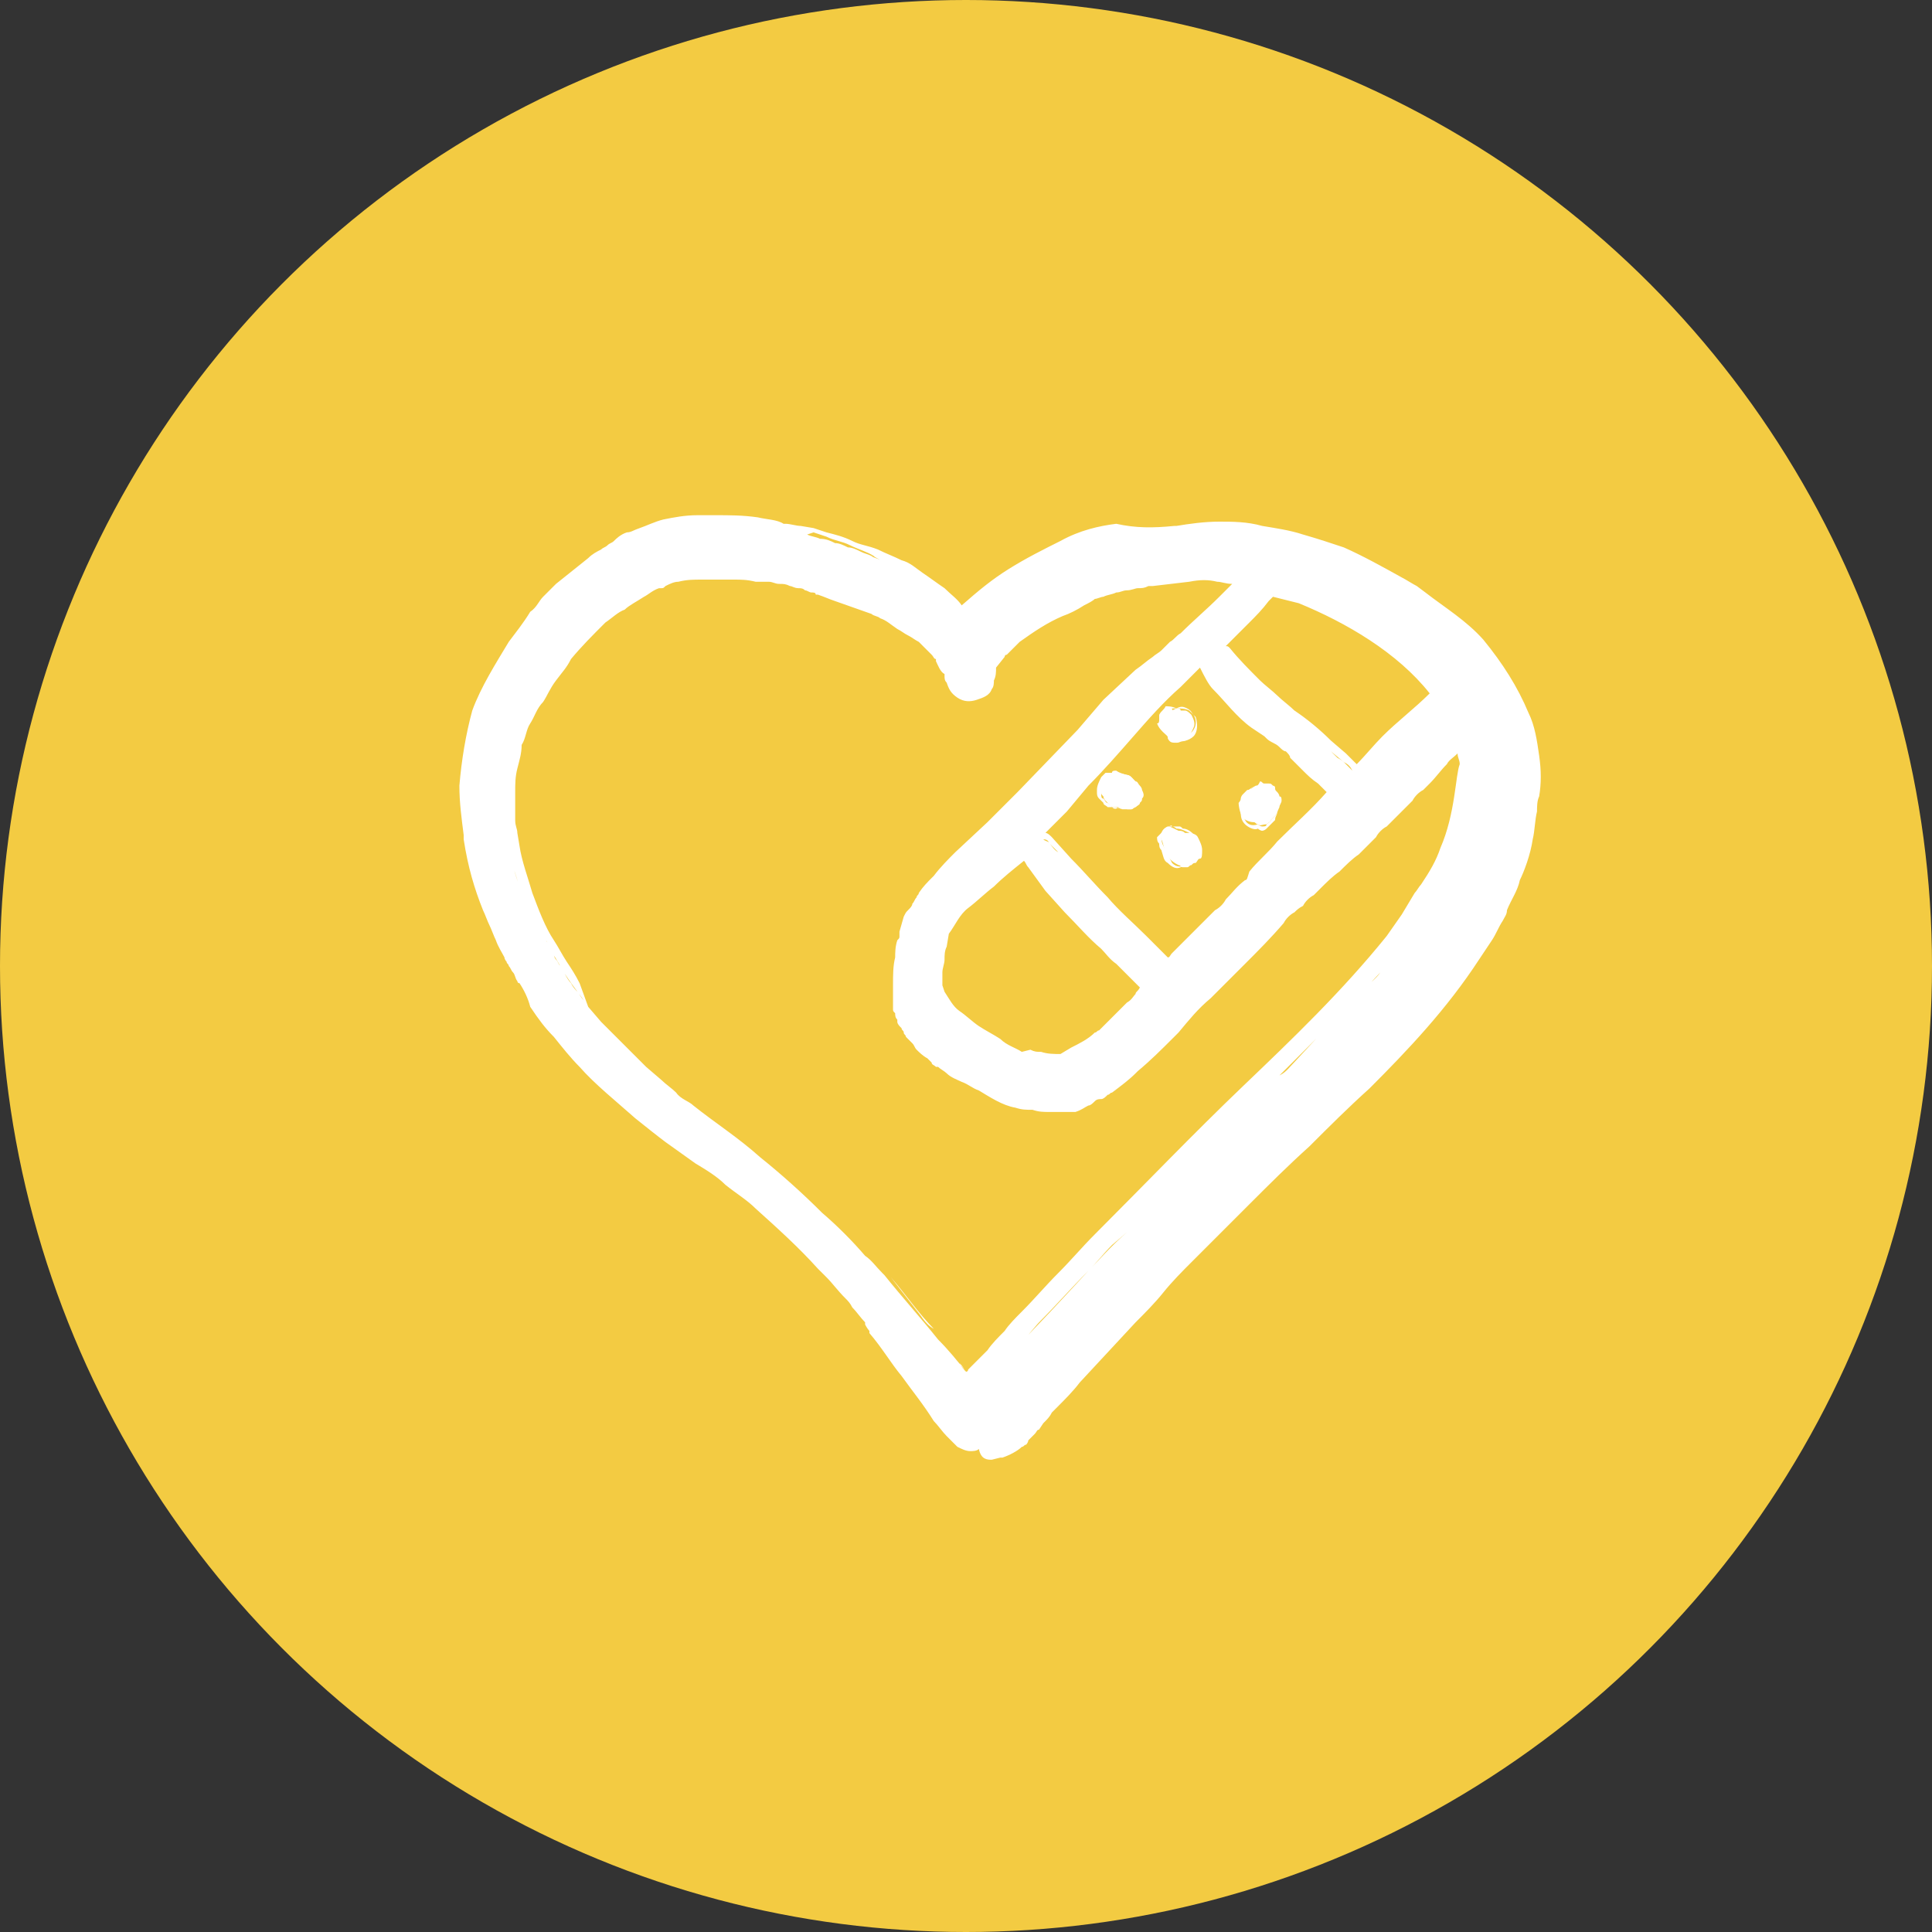 <?xml version="1.0" encoding="utf-8"?>
<!-- Generator: Adobe Illustrator 23.0.4, SVG Export Plug-In . SVG Version: 6.00 Build 0)  -->
<svg version="1.1" id="Layer_1" xmlns="http://www.w3.org/2000/svg" xmlns:xlink="http://www.w3.org/1999/xlink" x="0px" y="0px"
	 viewBox="0 0 90 90" style="enable-background:new 0 0 90 90;" xml:space="preserve">
<rect x="0" y="0" width="90" height="90" fill="#333333" stroke="none"/>
<style type="text/css">
	.st0{fill:#F3CB42;}
	.st1{fill:#FFFFFF;}
</style>
<circle class="st0" cx="45" cy="45" r="45"/>
<path class="st1" d="M71.7,35.2c-0.1-0.7-0.2-1.4-0.5-2c-0.5-1.2-1.2-2.3-2.1-3.4c-0.8-0.9-1.8-1.5-2.7-2.2L66,27.3
	c-0.2-0.1-0.5-0.3-0.7-0.4c-0.9-0.5-1.8-1-2.7-1.4c-0.6-0.2-1.2-0.4-1.9-0.6c-0.6-0.2-1.3-0.3-1.9-0.4c-0.7-0.2-1.4-0.2-2-0.2
	c-0.7,0-1.4,0.1-2,0.2c0,0,0,0,0,0l0,0c0,0,0,0-0.1,0c-1,0.1-1.8,0.1-2.7-0.1c-0.8,0.1-1.7,0.3-2.6,0.8c-0.8,0.4-1.6,0.8-2.4,1.3
	c-0.8,0.5-1.4,1-2.2,1.7c0,0,0,0,0,0c-0.2-0.3-0.5-0.5-0.8-0.8c-0.3-0.2-0.7-0.5-1-0.7c-0.3-0.2-0.6-0.5-1-0.6
	c-0.4-0.2-0.7-0.3-1.1-0.5c-0.5-0.2-0.8-0.2-1.2-0.4c-0.4-0.2-0.8-0.3-1.2-0.4l-0.6-0.2l-0.6-0.1c-0.2,0-0.5-0.1-0.7-0.1
	c0,0-0.1,0-0.1,0c-0.3-0.2-0.8-0.2-1.2-0.3c-0.7-0.1-1.3-0.1-2-0.1h-0.8c-0.6,0-1.1,0.1-1.6,0.2c-0.4,0.1-0.8,0.3-1.1,0.4
	c-0.3,0.1-0.4,0.2-0.6,0.2c-0.3,0.1-0.5,0.3-0.6,0.4c-0.1,0.1-0.2,0.1-0.3,0.2c-0.1,0.1-0.2,0.1-0.3,0.2c-0.2,0.1-0.4,0.2-0.6,0.4
	c-0.5,0.4-1,0.8-1.5,1.2l-0.3,0.3c-0.1,0.1-0.2,0.2-0.3,0.3c-0.2,0.2-0.3,0.5-0.6,0.7c-0.3,0.5-0.7,1-1,1.4c-0.6,1-1.3,2.1-1.7,3.2
	c-0.3,1.1-0.5,2.3-0.6,3.5c0,0.8,0.1,1.5,0.2,2.3c0,0.1,0,0.1,0,0.2c0.2,1.3,0.5,2.3,0.9,3.3c0.1,0.2,0.2,0.5,0.3,0.7
	c0.1,0.2,0.2,0.5,0.3,0.7c0.1,0.3,0.3,0.6,0.4,0.8c0,0.1,0.1,0.2,0.1,0.2c0,0.1,0.1,0.1,0.1,0.2c0.1,0.1,0.1,0.2,0.2,0.3
	c0.1,0.1,0.1,0.3,0.2,0.4c0,0,0,0.1,0.1,0.1c0.2,0.3,0.4,0.7,0.5,1.1c0.4,0.6,0.7,1,1.1,1.4c0.4,0.5,0.8,1,1.2,1.4
	c0.7,0.8,1.7,1.6,2.6,2.4c0.5,0.4,1,0.8,1.4,1.1l1.4,1c0.5,0.3,1,0.6,1.4,1c0.5,0.4,1,0.7,1.4,1.1c1,0.9,2,1.8,2.9,2.8
	c0.1,0.1,0.3,0.3,0.4,0.4c0.3,0.3,0.5,0.6,0.9,1c0.1,0.1,0.2,0.2,0.3,0.4c0.2,0.2,0.4,0.5,0.6,0.7l0,0.1c0,0,0.1,0.2,0.2,0.3l0,0.1
	c0.6,0.7,1,1.4,1.5,2c0.5,0.7,1,1.3,1.5,2.1c0.2,0.2,0.4,0.5,0.6,0.7c0.1,0.1,0.2,0.2,0.3,0.3c0,0,0.1,0.1,0.2,0.2
	c0.2,0.1,0.4,0.2,0.6,0.2c0.1,0,0.3,0,0.4-0.1C45.7,68,46,68,46.2,68c0,0,0,0,0,0l0.4-0.1l0.1,0c0.3-0.1,0.7-0.3,0.9-0.5
	c0.1,0,0.1-0.1,0.2-0.1c0,0,0.1-0.1,0.1-0.2c0.1-0.1,0.2-0.2,0.3-0.3c0.1-0.1,0.1-0.2,0.2-0.2l0.2-0.3l0,0c0.2-0.2,0.3-0.3,0.4-0.5
	c0.1-0.1,0.1-0.1,0.2-0.2c0.4-0.4,0.8-0.8,1.1-1.2l2.6-2.8c0.4-0.4,0.9-0.9,1.3-1.4c0.4-0.5,0.9-1,1.3-1.4l2.7-2.7
	c0.9-0.9,1.8-1.8,2.8-2.7c0.9-0.9,1.8-1.8,2.8-2.7c1.8-1.8,3.6-3.7,5.1-6l0.6-0.9c0.2-0.3,0.3-0.6,0.5-0.9c0.1-0.2,0.2-0.3,0.2-0.5
	c0.2-0.5,0.5-0.9,0.6-1.4c0.2-0.4,0.5-1.2,0.6-1.9c0.1-0.4,0.1-0.9,0.2-1.3c0-0.2,0-0.5,0.1-0.7C71.8,36.5,71.8,35.9,71.7,35.2z
	 M56.5,32.1c0.6,0.6,1.1,1.3,1.8,1.8l0.6,0.4c0,0,0.1,0.1,0.1,0.1c0.2,0.2,0.4,0.2,0.6,0.4c0,0,0,0,0,0c0.1,0.1,0.2,0.2,0.3,0.2
	c0.1,0.1,0.2,0.2,0.2,0.3c0.2,0.2,0.4,0.4,0.6,0.6c0.2,0.2,0.4,0.4,0.7,0.6c0.1,0.1,0.2,0.2,0.3,0.3c0,0,0.1,0.1,0.1,0.1
	c-0.7,0.8-1.5,1.5-2.3,2.3c-0.4,0.5-0.9,0.9-1.3,1.4C58.1,40.9,58.1,41,58,41c-0.4,0.3-0.6,0.6-0.9,0.9c-0.1,0.2-0.3,0.4-0.5,0.5
	c-0.1,0.1-0.2,0.2-0.3,0.3l-1.7,1.7c-0.1,0.1-0.1,0.2-0.2,0.2l-0.1-0.1l-0.9-0.9c-0.6-0.6-1.3-1.2-1.8-1.8c-0.6-0.6-1.1-1.2-1.7-1.8
	l-0.9-1c-0.1-0.1-0.2-0.2-0.3-0.2c0.3-0.3,0.6-0.6,1-1l1-1.2c0.7-0.7,1.4-1.5,2.1-2.3s1.4-1.6,2.2-2.3l0.9-0.9
	C56.1,31.5,56.3,31.9,56.5,32.1z M52.9,46.3c-0.1,0.1-0.2,0.3-0.4,0.4c-0.1,0.1-0.3,0.3-0.4,0.4L51.2,48c-0.1,0-0.1,0.1-0.2,0.1
	c0,0,0,0,0,0c-0.3,0.3-0.7,0.5-1.1,0.7h0l-0.5,0.3l0,0c-0.3,0-0.6,0-0.9-0.1c-0.2,0-0.3,0-0.5-0.1L47.6,49c-0.3-0.2-0.7-0.3-1-0.6
	c-0.3-0.2-0.7-0.4-1-0.6c-0.3-0.2-0.6-0.5-0.9-0.7c-0.3-0.2-0.5-0.6-0.7-0.9l-0.1-0.3v-0.6c0-0.2,0.1-0.4,0.1-0.6
	c0-0.2,0-0.4,0.1-0.6l0.1-0.6c0.3-0.4,0.5-0.9,0.9-1.2c0.4-0.3,0.8-0.7,1.2-1c0.4-0.4,0.9-0.8,1.4-1.2c0.1,0.1,0.1,0.2,0.2,0.3v0
	l0.8,1.1l0.9,1c0.6,0.6,1.1,1.2,1.7,1.7c0,0,0,0,0,0c0.2,0.2,0.4,0.5,0.7,0.7c0.2,0.2,0.4,0.4,0.6,0.6c0.2,0.2,0.4,0.4,0.5,0.5
	C53,46.2,52.9,46.2,52.9,46.3z M48.9,39.3c0-0.1-0.2-0.1-0.3-0.2c0,0,0,0,0,0C48.7,39.1,48.8,39.1,48.9,39.3l0.4,0.4
	C49.1,39.6,49,39.4,48.9,39.3z M63,35.9c-0.1-0.1-0.2-0.2-0.3-0.3c-0.1-0.1-0.2-0.2-0.4-0.3c-0.1-0.1-0.2-0.2-0.3-0.3l0.6,0.5
	C62.8,35.6,62.9,35.7,63,35.9C63,35.8,63,35.8,63,35.9z M66.6,32.3c-0.7,0.7-1.5,1.3-2.2,2c-0.4,0.4-0.8,0.9-1.2,1.3
	c-0.2-0.2-0.3-0.3-0.5-0.5L62,34.5c-0.5-0.5-1.1-1-1.7-1.4c-0.2-0.2-0.6-0.5-0.8-0.7c-0.2-0.2-0.6-0.5-0.8-0.7c-0.5-0.5-1-1-1.4-1.5
	c-0.1-0.1-0.1-0.1-0.2-0.1l0.1-0.1c0.1-0.1,0.1-0.1,0.2-0.2c0.3-0.3,0.5-0.5,0.8-0.8c0.3-0.3,0.6-0.6,0.9-1c0.1-0.1,0.2-0.2,0.2-0.2
	c0.4,0.1,0.8,0.2,1.2,0.3C62.7,29,65.1,30.4,66.6,32.3z M37.9,24.8l0.6,0.2c0.4,0.2,0.7,0.2,1.1,0.4c0.4,0.2,0.8,0.3,1.1,0.5
	c0.1,0.1,0.2,0.1,0.3,0.2c-0.1-0.1-0.3-0.1-0.4-0.2c-0.2-0.1-0.3-0.1-0.5-0.2c-0.2-0.1-0.4-0.2-0.6-0.2c-0.2-0.1-0.4-0.2-0.6-0.2
	c-0.2-0.1-0.4-0.2-0.7-0.2c-0.2-0.1-0.4-0.1-0.6-0.2c0,0,0,0,0,0L37.9,24.8z M25.5,43.9c-0.1-0.1-0.1-0.3-0.2-0.4l-0.5-1
	c-0.1-0.1-0.1-0.3-0.2-0.4c-0.1-0.1-0.1-0.3-0.2-0.4c-0.2-0.4-0.4-0.9-0.5-1.4c0-0.2-0.1-0.3-0.1-0.5c0-0.1,0-0.2-0.1-0.3l0,0.1
	c0.2,0.9,0.5,1.6,0.7,2.4C24.8,42.6,25.1,43.3,25.5,43.9C25.5,44,25.5,43.9,25.5,43.9z M26.9,46.2c-0.1-0.1-0.2-0.2-0.3-0.4
	c-0.2-0.2-0.3-0.5-0.5-0.8c-0.1-0.1-0.1-0.2-0.2-0.3c-0.1-0.1-0.1-0.3-0.2-0.4c0,0,0-0.1-0.1-0.1c0.2,0.3,0.4,0.6,0.6,1
	C26.4,45.5,26.6,45.8,26.9,46.2l0.3,0.4C27,46.4,27,46.3,26.9,46.2z M42.9,61.3l-1.4-1.8c0.7,0.8,1.3,1.7,2,2.4
	C43.3,61.8,43.1,61.6,42.9,61.3z M45,63.9c-0.1-0.1-0.2-0.2-0.3-0.4C44.9,63.7,44.9,63.8,45,63.9C45,63.9,45,63.9,45,63.9z
	 M50.7,59.2c-1.2,1.3-2.4,2.6-3.6,3.8c-0.3,0.3-0.6,0.6-0.9,1l-0.5,0.5c0,0,0,0,0,0c0.1-0.1,0.1-0.1,0.2-0.2l0.9-0.9
	c0.3-0.3,0.6-0.7,0.9-1c0.3-0.3,0.5-0.6,0.8-0.9c0.7-0.7,1.4-1.5,2.2-2.3c0.4-0.4,0.7-0.8,1.1-1.2l0.7-0.6
	C51.7,58.1,51.2,58.7,50.7,59.2z M63.6,46c-0.2,0.2-0.3,0.3-0.5,0.5c-0.2,0.2-0.3,0.4-0.5,0.5L60,49.8c-0.1,0.1-0.2,0.2-0.4,0.3
	c0.3-0.3,0.7-0.7,1-1c1.2-1.2,2.5-2.5,3.7-3.8C64.1,45.6,63.8,45.8,63.6,46z M67.1,39.5c-0.2,0.6-0.5,1.1-0.9,1.7
	c-0.1,0.1-0.2,0.3-0.3,0.4l-0.6,1l-0.7,1c-2.1,2.6-4.4,4.8-6.7,7c-2.3,2.2-4.6,4.6-6.9,6.9c-0.6,0.6-1.1,1.2-1.7,1.8
	c-0.6,0.6-1.1,1.2-1.7,1.8c-0.3,0.3-0.6,0.6-0.8,0.9c-0.3,0.3-0.6,0.6-0.8,0.9l-0.9,0.9c0,0,0,0.1-0.1,0.1c-0.4-0.5-0.8-1-1.3-1.5
	c-0.8-1-1.7-2-2.5-3c0,0,0,0,0,0l-0.1-0.1c-0.3-0.3-0.5-0.6-0.8-0.8c-0.6-0.7-1.3-1.4-2-2c-0.9-0.9-1.9-1.8-2.9-2.6
	c-1-0.9-2.1-1.6-3.1-2.4c-0.2-0.2-0.6-0.3-0.8-0.6c-0.2-0.2-0.5-0.4-0.7-0.6l-0.7-0.6l-0.7-0.7c-0.5-0.5-1-1-1.4-1.4l-0.6-0.7
	L27,45.8c-0.2-0.4-0.4-0.7-0.6-1c-0.2-0.3-0.4-0.7-0.6-1c-0.4-0.6-0.7-1.4-1-2.2c-0.2-0.7-0.5-1.5-0.6-2.2l-0.1-0.6
	c0-0.2-0.1-0.3-0.1-0.6C24,37.7,24,37.3,24,36.9c0-0.4,0-0.7,0.1-1.1c0.1-0.4,0.2-0.7,0.2-1.1c0.2-0.3,0.2-0.7,0.4-1
	c0.2-0.3,0.3-0.7,0.6-1c0.2-0.3,0.3-0.6,0.6-1c0.3-0.4,0.5-0.6,0.7-1c0.5-0.6,1-1.1,1.6-1.7c0.3-0.2,0.6-0.5,0.9-0.6
	c0.2-0.2,0.6-0.4,0.9-0.6c0.2-0.1,0.4-0.3,0.7-0.4c0,0,0.1,0,0.1,0c0.1,0,0.1,0,0.2-0.1c0.2-0.1,0.4-0.2,0.6-0.2
	c0.4-0.1,0.7-0.1,1.1-0.1h1c0.2,0,0.4,0,0.5,0c0.3,0,0.6,0,1,0.1c0.2,0,0.4,0,0.6,0c0.2,0,0.3,0.1,0.5,0.1c0.2,0,0.3,0,0.5,0.1
	c0.1,0,0.2,0.1,0.4,0.1c0.1,0,0.2,0,0.3,0.1c0.1,0,0.2,0.1,0.3,0.1c0.1,0,0.2,0,0.2,0.1l0.1,0c0.3,0.1,0.5,0.2,0.8,0.3l1.7,0.6
	c0.1,0.1,0.3,0.1,0.4,0.2c0.3,0.1,0.5,0.3,0.8,0.5c0.2,0.1,0.3,0.2,0.5,0.3c0.2,0.1,0.3,0.2,0.5,0.3c0.1,0.1,0.2,0.2,0.3,0.3
	l0.1,0.1c0.1,0.1,0.1,0.1,0.2,0.2c0.1,0.1,0.1,0.2,0.2,0.2c0,0,0,0.1,0,0.1c0.1,0.2,0.2,0.5,0.4,0.6c0,0,0,0.1,0,0.1
	c0,0.1,0,0.2,0.1,0.3c0.1,0.3,0.2,0.5,0.5,0.7c0.3,0.2,0.6,0.2,0.9,0.1c0.3-0.1,0.6-0.2,0.7-0.5c0.1-0.1,0.1-0.3,0.1-0.4
	c0.1-0.2,0.1-0.4,0.1-0.6c0,0,0,0,0,0l0.4-0.5c0,0,0-0.1,0.1-0.1c0.2-0.2,0.4-0.4,0.6-0.6c0.7-0.5,1.3-0.9,2-1.2
	c0.3-0.1,0.7-0.3,1-0.5c0.2-0.1,0.4-0.2,0.5-0.3c0.1,0,0.3-0.1,0.4-0.1c0.2-0.1,0.4-0.1,0.6-0.2c0.2,0,0.3-0.1,0.5-0.1
	c0.2,0,0.4-0.1,0.5-0.1c0.2,0,0.3,0,0.5-0.1c0.1,0,0.2,0,0.2,0l1.7-0.2c0.5-0.1,0.9-0.1,1.3,0c0.2,0,0.4,0.1,0.7,0.1l-0.6,0.6
	c-0.6,0.6-1.2,1.1-1.8,1.7c-0.2,0.1-0.3,0.3-0.5,0.4c-0.1,0.1-0.3,0.3-0.4,0.4c-0.1,0.1-0.3,0.2-0.4,0.3c-0.3,0.2-0.5,0.4-0.8,0.6
	l-1.5,1.4L50.2,34l-2.8,2.9l-0.7,0.7l-0.7,0.7l-1.5,1.4c-0.3,0.3-0.7,0.7-1,1.1l-0.1,0.1c-0.2,0.2-0.4,0.4-0.6,0.7
	c0,0.1-0.1,0.1-0.1,0.2c-0.1,0.1-0.1,0.2-0.2,0.3c0,0.1-0.1,0.2-0.2,0.3c-0.1,0.1-0.1,0.1-0.2,0.3l-0.2,0.7l0,0.1c0,0,0,0.1,0,0.1
	c0,0.1,0,0.1-0.1,0.2c-0.1,0.3-0.1,0.6-0.1,0.8c-0.1,0.4-0.1,0.8-0.1,1.3c0,0.2,0,0.3,0,0.5c0,0.1,0,0.3,0,0.4v0.1l0,0.1
	c0,0.1,0,0.1,0.1,0.2c0,0.1,0,0.2,0.1,0.3l0,0.1l0,0c0,0.1,0.1,0.2,0.2,0.3c0,0.1,0.1,0.1,0.1,0.2c0,0.1,0.1,0.1,0.1,0.2l0.1,0.1
	c0.1,0.1,0.1,0.1,0.2,0.2c0.1,0.1,0.1,0.2,0.2,0.3c0.1,0.1,0.3,0.3,0.5,0.4c0,0,0.1,0.1,0.2,0.2c0,0.1,0.1,0.1,0.2,0.2l0.1,0
	c0.1,0.1,0.3,0.2,0.4,0.3c0.2,0.2,0.5,0.3,0.7,0.4c0.3,0.1,0.5,0.3,0.8,0.4c0.5,0.3,1.1,0.7,1.7,0.8c0.3,0.1,0.5,0.1,0.8,0.1
	c0.3,0.1,0.5,0.1,0.8,0.1h0.6c0.1,0,0.2,0,0.3,0c0.1,0,0.1,0,0.2,0l0.1,0c0.3-0.1,0.4-0.2,0.6-0.3c0.1,0,0.2-0.1,0.3-0.2
	c0.1-0.1,0.2-0.1,0.3-0.1c0.1,0,0.2-0.1,0.3-0.2c0.1,0,0.1-0.1,0.2-0.1c0.4-0.3,0.8-0.6,1.1-0.9l0.1-0.1c0.6-0.5,1.1-1,1.7-1.6
	l0.2-0.2c0.5-0.6,0.9-1.1,1.5-1.6l1.6-1.6c0.6-0.6,1.2-1.2,1.8-1.9c0.1-0.2,0.3-0.4,0.5-0.5c0.1-0.1,0.2-0.2,0.4-0.3
	c0.1-0.2,0.3-0.4,0.5-0.5c0.1-0.1,0.2-0.2,0.3-0.3c0.3-0.3,0.6-0.6,0.9-0.8c0.3-0.3,0.6-0.6,0.9-0.8l0.8-0.8
	c0.1-0.2,0.3-0.4,0.5-0.5c0.1-0.1,0.2-0.2,0.3-0.3l0.9-0.9c0.1-0.2,0.3-0.4,0.5-0.5c0.1-0.1,0.2-0.2,0.3-0.3
	c0.3-0.3,0.5-0.6,0.8-0.9c0.1-0.2,0.3-0.3,0.5-0.5c0,0.2,0.1,0.3,0.1,0.5C67.8,36.1,67.8,37.9,67.1,39.5z"/>
<g>
	<path class="st1" d="M52,35.9c-0.1,0-0.2,0-0.2,0.1c-0.2,0.1-0.3,0.2-0.4,0.3c-0.1,0.2-0.2,0.3-0.1,0.5v0.1c0,0.1,0,0.1,0.1,0.2
		c0,0.1,0.1,0.2,0.1,0.2c0.1,0.1,0.2,0.2,0.2,0.2c0.1,0.1,0.1,0.1,0.2,0.1c0.1,0,0.2,0,0.2,0c0.1,0.1,0.2,0.1,0.4,0.1
		c0.1,0,0.1,0,0.2,0c0.1,0,0.1-0.1,0.2-0.1c0.1-0.1,0.2-0.1,0.2-0.2c0.1-0.1,0.1-0.1,0.1-0.2c0.1-0.1,0.1-0.2,0-0.4
		c0-0.1-0.1-0.2-0.1-0.2c-0.1-0.1-0.1-0.2-0.2-0.2c-0.1-0.1-0.2-0.2-0.2-0.2c-0.1-0.1-0.2-0.1-0.2-0.1C52.1,36,52,35.9,52,35.9
		L52,35.9 M52.4,36.7L52.4,36.7L52.4,36.7L52.4,36.7L52.4,36.7 M52.3,36.7L52.3,36.7L52.3,36.7"/>
	<g>
		<path class="st1" d="M52,36c-0.1,0.1-0.2,0.1-0.3,0.1c-0.1,0.1-0.2,0.1-0.2,0.2c-0.2,0.2-0.2,0.4-0.2,0.6l0,0v0.1l0,0
			c0,0.1,0,0.2,0.1,0.2c0.1,0.1,0.1,0.2,0.2,0.2c0.1,0.1,0.2,0.1,0.2,0.2c0.1,0.1,0.2,0.1,0.3,0l0,0l0,0c0.1,0.1,0.2,0.1,0.4,0.1
			l0,0h0.2l0,0c0.2-0.1,0.4-0.2,0.4-0.4c0.1-0.2,0.1-0.4,0-0.6c-0.1-0.2-0.2-0.3-0.4-0.5c-0.1-0.1-0.2-0.1-0.2-0.1
			C52.1,36,52,36,52,36L52,36c0.2,0,0.4,0.1,0.6,0.2c0.2,0.1,0.4,0.2,0.4,0.5c0,0.2,0.1,0.4,0,0.6c-0.1,0.1-0.1,0.2-0.2,0.2
			c-0.1,0.1-0.2,0.1-0.3,0.2l0,0l0,0h-0.2l0,0l0,0c-0.1,0-0.2-0.1-0.4-0.1l0,0c-0.1,0-0.2,0-0.3,0c-0.1-0.1-0.2-0.1-0.2-0.2
			c-0.1-0.1-0.2-0.2-0.2-0.2c-0.1-0.1-0.1-0.2-0.1-0.3l0,0v-0.1l0,0l0,0c0-0.2,0.1-0.4,0.2-0.6c0.1-0.1,0.2-0.2,0.2-0.2
			C51.7,36,51.8,36,52,36L52,36z"/>
		<path class="st1" d="M52.3,36.7C52.4,36.7,52.4,36.7,52.3,36.7L52.3,36.7L52.3,36.7L52.3,36.7L52.3,36.7L52.3,36.7
			C52.4,36.7,52.4,36.7,52.3,36.7L52.3,36.7L52.3,36.7L52.3,36.7L52.3,36.7z"/>
	</g>
</g>
<g>
	<path class="st1" d="M54.8,33C54.8,33,54.8,33,54.8,33c-0.2,0.1-0.2,0.1-0.2,0c-0.2-0.1-0.2,0-0.4,0.1c-0.1,0.1-0.2,0.2-0.2,0.3
		c0,0.1,0,0.1,0,0.2s0,0.2,0.1,0.2s0.1,0.2,0.1,0.2c0.1,0.2,0.2,0.2,0.2,0.4c0.1,0.2,0.2,0.2,0.4,0.2s0.2-0.1,0.4-0.1
		c0.2-0.1,0.3-0.4,0.4-0.6c0.1-0.2,0-0.4-0.1-0.6c-0.1-0.1-0.2-0.2-0.3-0.2c-0.1,0-0.1,0-0.2,0C55,33,54.9,33,54.8,33 M55.3,33.8
		L55.3,33.8L55.3,33.8L55.3,33.8"/>
	<g>
		<path class="st1" d="M54.8,33L54.8,33L54.8,33L54.8,33c-0.2,0-0.4,0-0.5,0.1c-0.1,0.1-0.2,0.2-0.2,0.3l0,0v0.2l0,0
			c0,0.1,0,0.2,0.1,0.2l0,0l0,0c0.1,0.2,0.2,0.6,0.6,0.7c0.2,0.1,0.6,0,0.8-0.2c0.2-0.2,0.2-0.6,0.1-0.9c-0.1-0.1-0.2-0.2-0.3-0.3
			C55.2,33,55,33,54.8,33L54.8,33c0.2-0.1,0.3-0.1,0.5,0c0.2,0.1,0.2,0.2,0.3,0.3c0.2,0.3,0.1,0.7-0.2,0.9c-0.2,0.2-0.6,0.4-0.9,0.2
			c-0.2-0.2-0.5-0.4-0.6-0.7l0,0C54,33.7,54,33.6,54,33.5l0,0l0,0v-0.2l0,0l0,0c0.1-0.2,0.2-0.2,0.3-0.4
			C54.4,32.9,54.6,32.9,54.8,33L54.8,33L54.8,33L54.8,33z"/>
		<polygon class="st1" points="55.3,33.8 55.3,33.8 55.3,33.8 55.2,33.8 55.2,33.8 55.2,33.7 55.3,33.8 55.3,33.8 55.3,33.8 
			55.2,33.8 55.2,33.8 		"/>
	</g>
</g>
<g>
	<path class="st1" d="M54.4,38.5c-0.2,0.1-0.4,0.3-0.3,0.6c0.1,0.2,0.1,0.4,0.2,0.6c0.1,0.2,0.2,0.4,0.6,0.6c0.1,0,0.1,0.1,0.2,0.1
		s0.1,0,0.2,0c0.1,0,0.1-0.1,0.2-0.1c0.1-0.1,0.1-0.1,0.2-0.1c0.1-0.1,0.1-0.2,0.2-0.2s0.1-0.2,0.1-0.4c0-0.2-0.1-0.4-0.2-0.6
		s-0.4-0.2-0.6-0.2l0,0c-0.1-0.1-0.2-0.1-0.3-0.1C54.5,38.5,54.5,38.5,54.4,38.5"/>
	<path class="st1" d="M54.4,38.5c-0.2,0.1-0.3,0.2-0.3,0.5s0.1,0.4,0.2,0.6c0.1,0.2,0.2,0.4,0.3,0.6c0.2,0.2,0.4,0.2,0.6,0.1l0,0
		l0.2-0.1l0,0c0.1-0.1,0.2-0.1,0.2-0.2c0.1-0.1,0.1-0.2,0.1-0.2c0.1-0.2,0.1-0.3,0.1-0.6c-0.1-0.3-0.4-0.6-0.7-0.6l0,0l0,0
		c-0.1-0.1-0.1-0.1-0.2-0.1C54.6,38.5,54.5,38.5,54.4,38.5L54.4,38.5c0.1,0,0.2-0.1,0.2,0c0.1,0,0.2,0.1,0.2,0.1l0,0
		c0.2,0,0.4,0.1,0.6,0.2s0.2,0.2,0.3,0.5c0.1,0.2,0,0.4-0.1,0.6c-0.1,0.1-0.1,0.2-0.2,0.2c-0.1,0.1-0.2,0.1-0.2,0.2l0,0l0,0
		l-0.2,0.1l0,0l0,0c-0.2,0.1-0.4,0-0.6-0.2c-0.2-0.1-0.2-0.3-0.3-0.6c-0.1-0.1-0.1-0.2-0.1-0.3c-0.1-0.1-0.1-0.2-0.1-0.3
		C54.1,38.8,54.3,38.6,54.4,38.5L54.4,38.5z"/>
</g>
<g>
	<path class="st1" d="M58.5,36.6c-0.2,0.1-0.2,0.2-0.4,0.2c-0.1,0.1-0.2,0.2-0.2,0.2c-0.1,0.1-0.1,0.2-0.1,0.2
		c0,0.1-0.1,0.2-0.1,0.2c0,0.2,0.1,0.6,0.2,0.7c0.1,0.1,0.3,0.2,0.5,0.2c0.1,0,0.1,0.1,0.2,0.1c0.1,0.1,0.2,0,0.4,0
		c0.1-0.1,0.2-0.1,0.2-0.2c0.1-0.1,0.1-0.1,0.2-0.2s0.1-0.2,0.2-0.4c0-0.1,0.1-0.2,0.1-0.3s0-0.2-0.1-0.2c0-0.1-0.1-0.2-0.1-0.2
		c-0.1-0.1-0.1-0.1-0.1-0.2c0-0.1-0.1-0.1-0.1-0.1c-0.1-0.1-0.1-0.1-0.2-0.1c0,0-0.1,0-0.2,0s-0.1-0.1-0.2-0.1
		C58.6,36.6,58.6,36.6,58.5,36.6 M58.8,37.5L58.8,37.5L58.8,37.5"/>
	<g>
		<path class="st1" d="M58.5,36.6c-0.2,0.1-0.4,0.2-0.5,0.4c-0.2,0.2-0.2,0.4-0.2,0.6c-0.1,0.2,0.1,0.4,0.2,0.6
			c0.1,0.2,0.3,0.3,0.6,0.2l0,0l0,0c0.1,0.1,0.2,0.1,0.2,0.1c0.1,0,0.2,0,0.2-0.1l0,0c0.1-0.1,0.2-0.1,0.2-0.2l0,0
			c0.1-0.1,0.2-0.2,0.2-0.2c0.1-0.1,0.1-0.2,0.1-0.3c0-0.1,0.1-0.2,0-0.3c0-0.1-0.1-0.2-0.1-0.3l0,0l-0.1-0.2l0,0l0,0
			c-0.1-0.1-0.2-0.2-0.4-0.2c-0.1-0.1-0.2-0.1-0.2-0.1C58.6,36.6,58.6,36.6,58.5,36.6L58.5,36.6c0.1,0,0.2-0.1,0.2-0.1
			c0.1,0,0.2,0,0.2,0.1c0.2,0.1,0.3,0.2,0.4,0.2l0,0l0.1,0.2l0,0l0,0c0.1,0.1,0.1,0.2,0.1,0.4c0.1,0.1,0,0.2,0,0.4
			c0,0.2-0.1,0.2-0.1,0.4c-0.1,0.1-0.2,0.2-0.2,0.2l0,0c-0.1,0.1-0.2,0.2-0.2,0.2l0,0c-0.1,0.1-0.2,0.1-0.2,0.1
			c-0.1,0-0.2-0.1-0.2-0.1l0,0c-0.2,0.1-0.5-0.1-0.6-0.2c-0.2-0.2-0.2-0.4-0.2-0.6c0.1-0.2,0.1-0.5,0.2-0.6
			C58.2,36.8,58.3,36.7,58.5,36.6L58.5,36.6z"/>
		<polygon class="st1" points="58.8,37.5 58.8,37.5 58.8,37.5 58.8,37.5 58.8,37.5 58.7,37.5 58.8,37.4 58.8,37.5 58.8,37.5 
			58.8,37.5 58.8,37.5 		"/>
	</g>
</g>
</svg>
